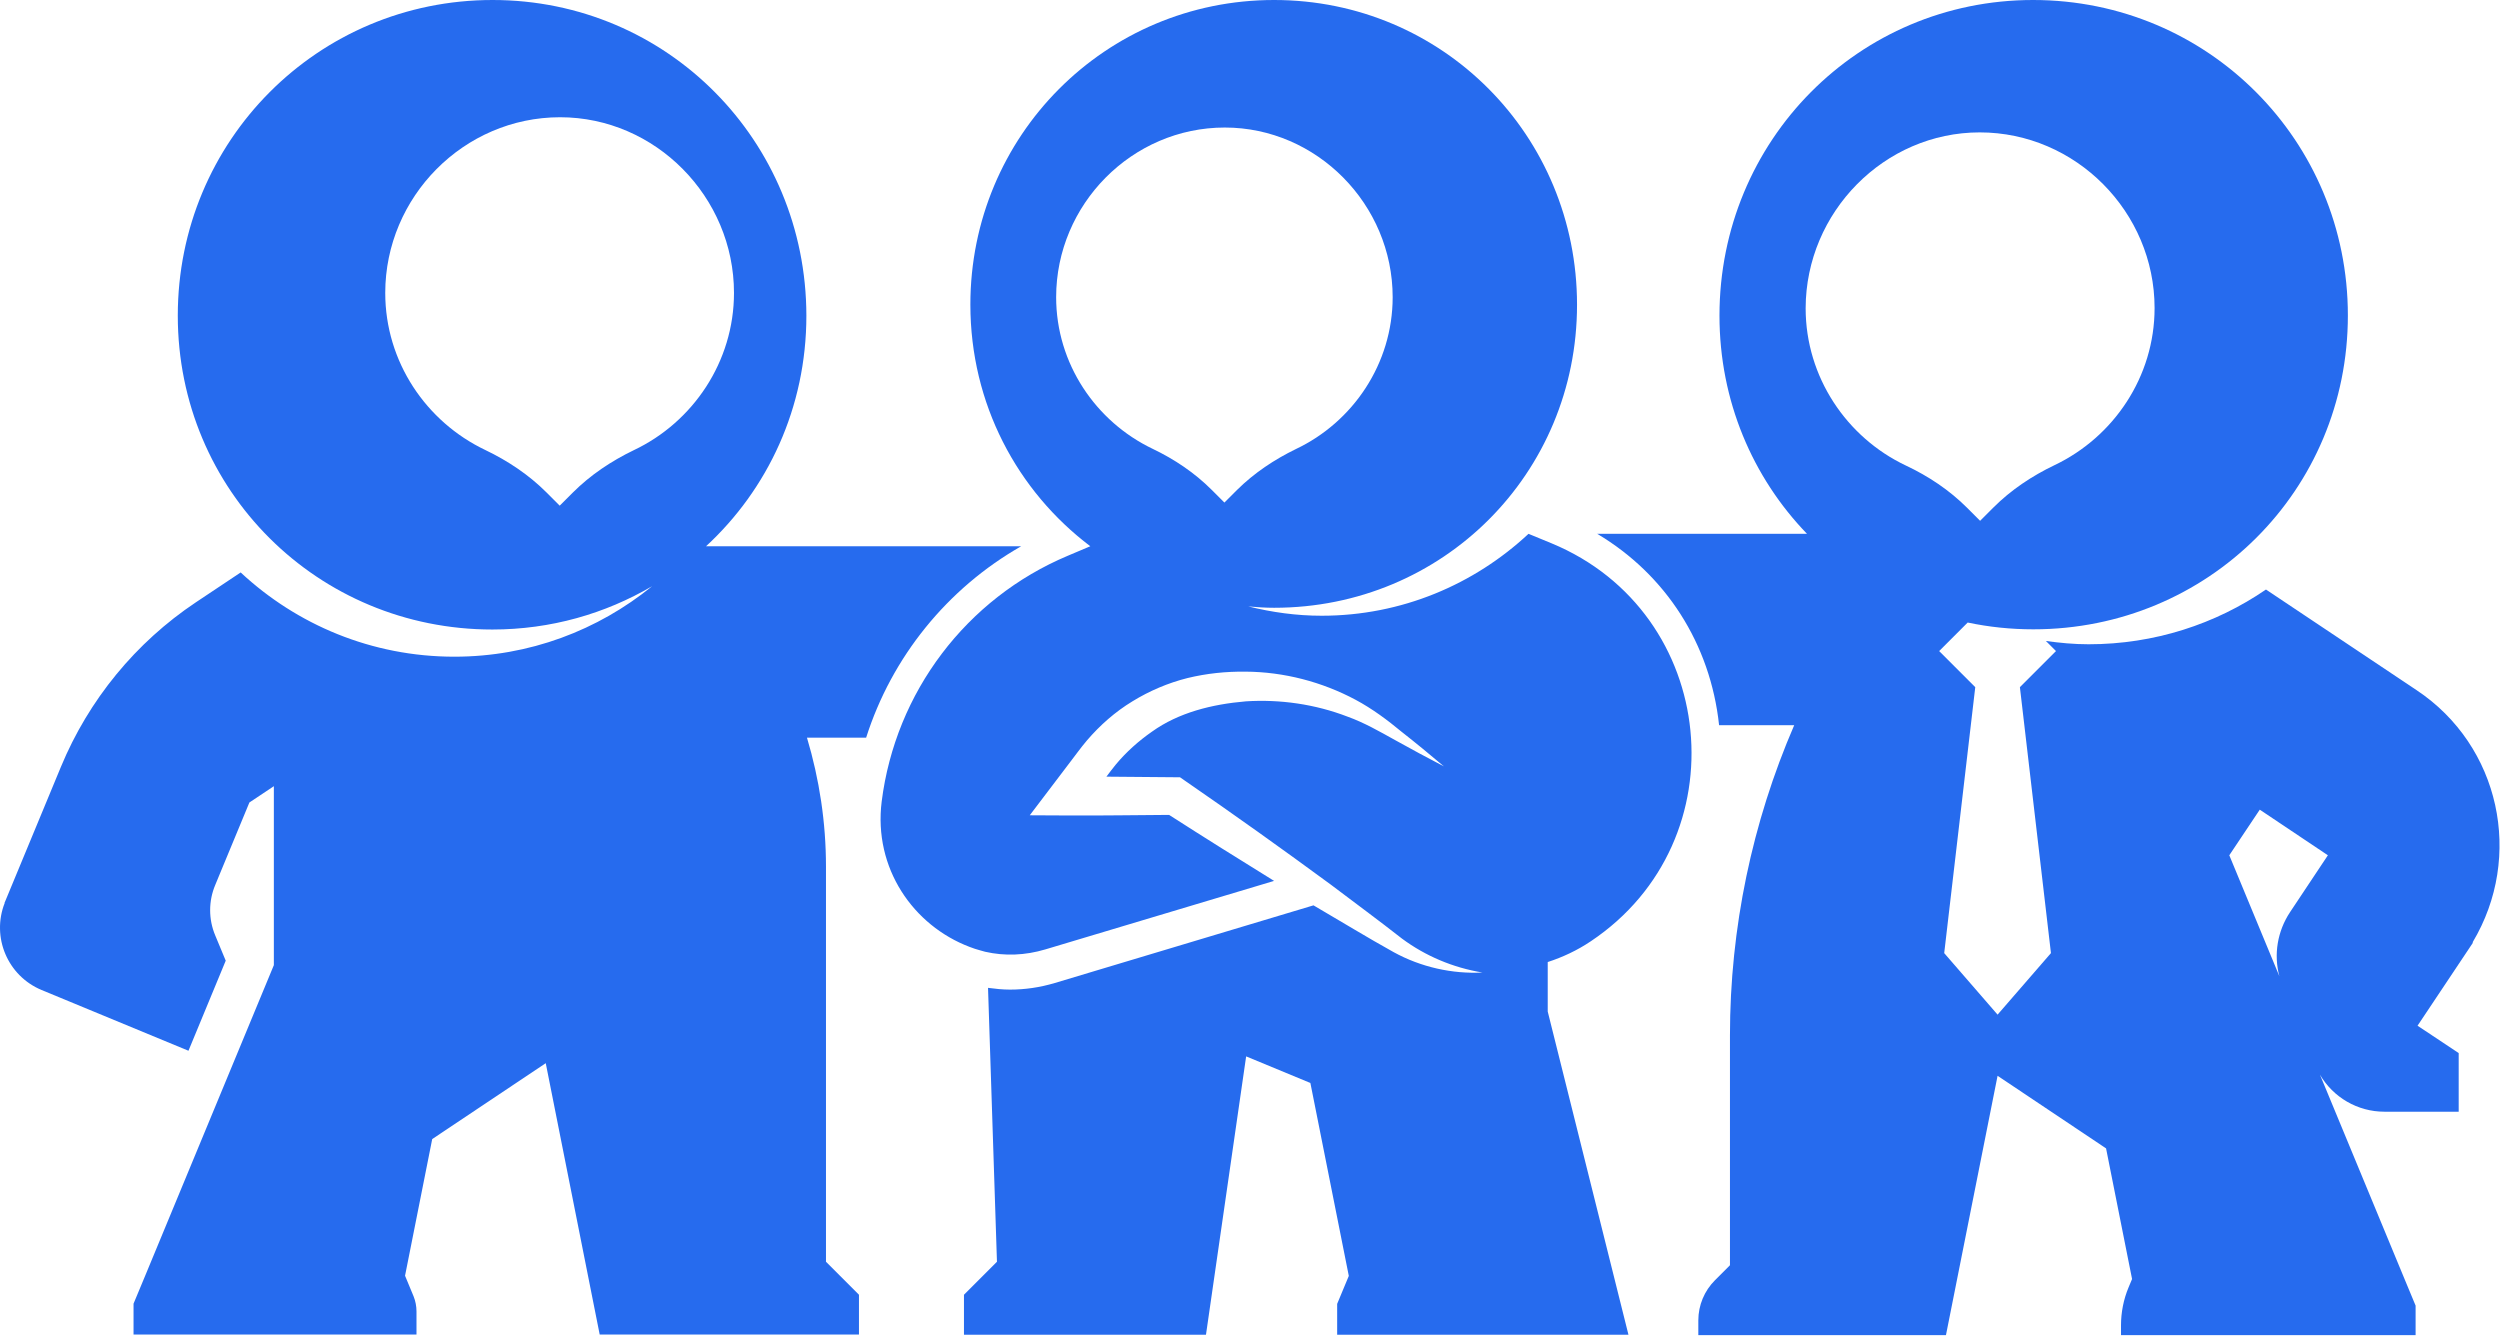 <?xml version="1.0" encoding="utf-8"?>
<svg xmlns="http://www.w3.org/2000/svg" width="764" height="409" viewBox="0 0 764 409" fill="none">
<path d="M738.564 210.949L692.482 180.161C677.062 190.72 658.38 196.889 638.275 196.889C633.827 196.889 629.498 196.474 625.227 195.881L628.311 198.966L617.28 210L626.769 291.271L610.46 310.076L594.15 291.271L603.639 210L592.608 198.966L601.326 190.245C607.791 191.61 614.493 192.322 621.372 192.322C674.808 192.322 717.51 149.847 717.51 96.398C717.51 42.949 674.749 0 621.313 0C567.936 0 525.472 43.008 525.472 96.457C525.472 122.5 535.614 145.932 552.22 163.135H488.108C509.044 175.593 522.685 196.711 525.354 221.627H548.306C535.495 251.288 528.675 283.559 528.675 316.482V386.66L524.108 391.228C520.846 394.491 519.008 398.88 519.008 403.508V408.016H594.684L610.46 328.762L643.613 350.948L651.56 390.872L650.492 393.423C648.95 397.101 648.179 401.075 648.179 405.05V408.016H738.208V398.999L734.828 390.872L708.97 328.406C713.003 335.347 720.475 339.736 728.66 339.736H751.375V321.821L738.801 313.457L755.704 288.126L755.645 287.948C771.302 261.788 764.007 227.915 738.564 210.949ZM605.004 40.458C634.361 40.458 658.44 64.779 658.44 94.144C658.44 115.144 645.926 133.534 627.896 142.135C620.957 145.457 614.552 149.728 609.155 155.127L605.122 159.161L601.149 155.186C595.752 149.788 589.346 145.517 582.407 142.254C564.378 133.712 551.805 115.262 551.805 94.203C551.864 64.779 575.884 40.458 605.004 40.458ZM699.836 278.754C695.981 284.567 694.795 291.686 696.574 298.33L681.273 261.372L690.584 247.432L711.401 261.372L699.836 278.754Z" fill="#266BEE"/>
<path d="M472.985 293.999C477.552 292.516 482 290.44 486.151 287.652C532.174 256.864 525.294 187.22 474.171 166.042L467.114 163.135C450.508 178.618 428.327 188.169 403.892 188.169C396.123 188.169 388.65 187.101 381.474 185.322C384.083 185.559 386.693 185.737 389.362 185.737C440.9 185.737 481.941 144.745 481.941 93.135C481.941 41.525 440.959 0 389.362 0C337.823 0 296.545 41.525 296.545 93.076C296.545 123.449 310.898 150.084 333.197 166.932L326.318 169.839C295.3 182.889 273.653 211.542 269.442 244.94C266.892 265.347 279.109 282.847 296.308 289.372C297.376 289.787 298.443 290.143 299.57 290.44C300.044 290.559 300.578 290.737 301.053 290.855C307.043 292.22 313.27 291.982 319.438 290.143L389.362 269.203C378.627 262.559 367.892 255.855 357.276 249.033C347.016 249.093 336.815 249.271 326.555 249.211L314.693 249.152L326.851 233.135C328.512 230.999 330.173 228.627 332.189 226.254C336.163 221.627 340.789 217.533 346.067 214.33C351.286 211.127 356.98 208.694 362.91 207.211C368.782 205.788 374.653 205.194 380.584 205.254C392.386 205.313 404.07 208.398 414.271 213.855C419.371 216.584 424.056 220.084 428.267 223.584C432.656 227.025 436.985 230.584 441.256 234.203C436.274 231.593 431.351 228.982 426.488 226.254C421.566 223.525 416.94 220.855 411.839 219.016C401.816 215.16 391.141 213.677 380.762 214.33C370.324 215.22 360.182 217.771 352.057 223.584C347.965 226.432 344.169 229.813 340.967 233.669C340.018 234.796 339.128 236.042 338.12 237.347C345 237.406 351.939 237.466 358.818 237.525H360.597L361.961 238.474C377.026 248.855 391.912 259.474 406.679 270.33C413.974 275.847 421.388 281.304 428.504 286.881C435.562 292.101 443.984 295.72 453.058 297.203C443.865 297.677 434.317 295.601 425.895 290.974C417.77 286.465 410.06 281.72 402.113 277.093C401.875 276.974 401.638 276.796 401.401 276.677L322.344 300.406C317.777 301.77 313.211 302.423 308.644 302.423C306.39 302.423 304.196 302.186 301.942 301.889L304.67 385.592L294.588 395.677V407.897H368.545L380.821 322.83L400.452 330.957L412.195 389.923L408.636 398.465V407.897H497.657L472.985 309.126V293.999ZM378.034 149.728L374.179 153.584L370.324 149.728C365.105 144.508 358.937 140.356 352.235 137.152C334.858 128.847 322.759 111.11 322.759 90.822C322.759 62.466 345.948 38.974 374.297 38.974C402.409 38.974 425.598 62.466 425.598 90.822C425.598 111.169 413.44 128.966 396.063 137.212C389.48 140.415 383.312 144.508 378.034 149.728Z" fill="#266BEE"/>
<path d="M215.707 166.991C234.627 149.55 246.429 124.576 246.429 96.457C246.369 43.008 203.905 0 150.529 0C97.093 0 54.332 43.008 54.332 96.457C54.332 149.906 97.093 192.381 150.469 192.381C168.38 192.381 184.986 187.517 199.279 179.152C182.792 192.559 161.797 200.686 138.845 200.686C113.58 200.686 90.687 190.898 73.547 174.94L59.847 184.076C41.462 196.355 27.11 213.855 18.629 234.321L1.37 275.965H1.429C-2.663 286.406 2.319 298.211 12.698 302.542L57.594 321.109L68.981 293.584L65.778 285.872C63.702 280.948 63.702 275.372 65.778 270.448L67.32 266.711L76.216 245.237L83.689 240.254V294.948L44.368 389.863L40.81 398.406V407.838H127.28V400.779C127.28 399.177 126.983 397.635 126.39 396.152L123.781 389.863L132.084 348.101L166.779 324.906L183.266 407.838H262.501V395.677L252.419 385.592V264.813C252.419 251.347 250.402 238.118 246.607 225.423H264.695C272.524 200.805 289.486 179.805 312.082 166.932H215.707V166.991ZM175.023 150.559L171.049 154.534L167.016 150.5C161.619 145.101 155.214 140.83 148.275 137.508C130.245 128.906 117.731 110.576 117.731 89.517C117.731 60.152 141.751 35.83 171.168 35.83C200.287 35.83 224.307 60.152 224.307 89.517C224.307 110.576 211.734 129.025 193.704 137.567C186.825 140.889 180.419 145.161 175.023 150.559Z" fill="#266BEE"/>
</svg>